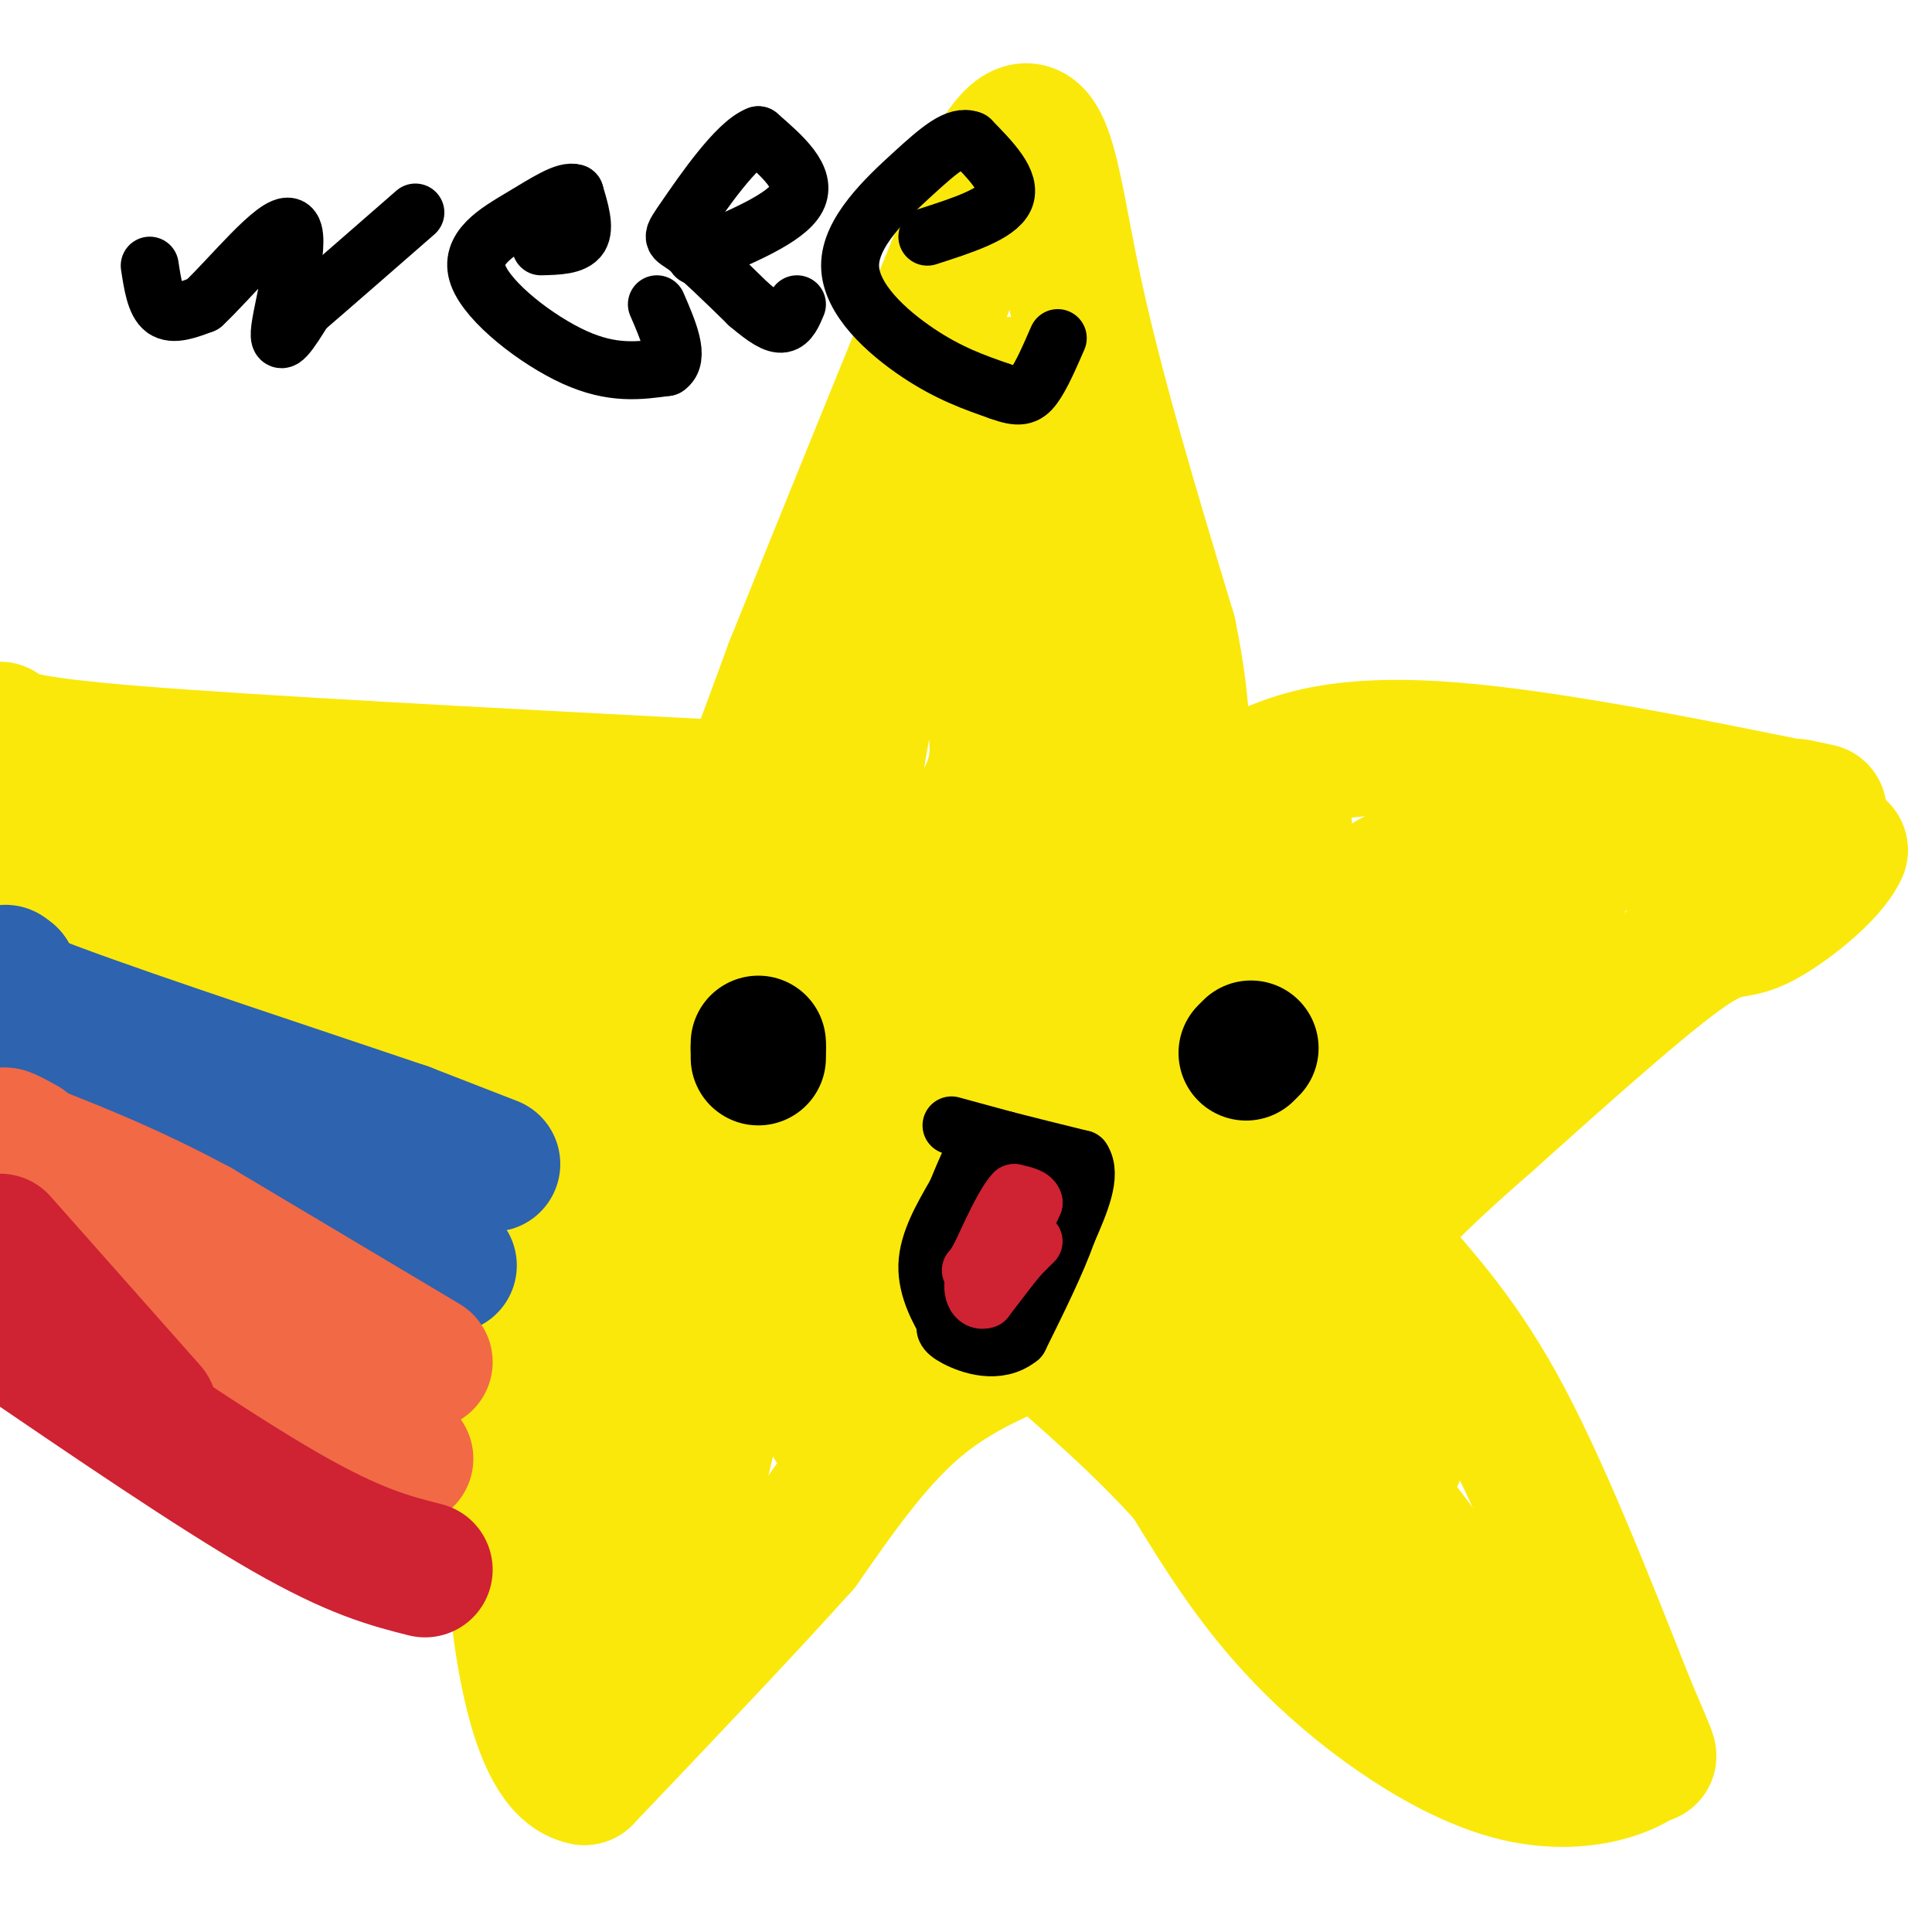 <svg viewBox='0 0 400 400' version='1.1' xmlns='http://www.w3.org/2000/svg' xmlns:xlink='http://www.w3.org/1999/xlink'><g fill='none' stroke='rgb(250,232,11)' stroke-width='28' stroke-linecap='round' stroke-linejoin='round'><path d='M157,157c0.000,0.000 7.000,-19.000 7,-19'/><path d='M164,138c8.333,-20.833 25.667,-63.417 43,-106'/><path d='M207,32c9.133,-13.956 10.467,4.156 15,26c4.533,21.844 12.267,47.422 20,73'/><path d='M242,131c3.667,17.833 2.833,25.917 2,34'/><path d='M244,165c4.107,3.571 13.375,-4.500 26,-8c12.625,-3.500 28.607,-2.429 46,0c17.393,2.429 36.196,6.214 55,10'/><path d='M371,167c9.333,1.667 5.167,0.833 1,0'/><path d='M372,167c1.667,1.500 5.333,5.250 9,9'/><path d='M381,176c-2.048,4.845 -11.667,12.458 -17,15c-5.333,2.542 -6.381,0.012 -15,6c-8.619,5.988 -24.810,20.494 -41,35'/><path d='M308,232c-11.400,9.978 -19.400,17.422 -22,22c-2.600,4.578 0.200,6.289 3,8'/><path d='M289,262c3.933,4.933 12.267,13.267 21,29c8.733,15.733 17.867,38.867 27,62'/><path d='M337,353c5.167,12.000 4.583,11.000 4,10'/><path d='M341,363c-3.583,3.583 -14.542,7.542 -28,4c-13.458,-3.542 -29.417,-14.583 -41,-26c-11.583,-11.417 -18.792,-23.208 -26,-35'/><path d='M246,306c-9.833,-11.000 -21.417,-21.000 -33,-31'/><path d='M213,275c-5.167,-4.833 -1.583,-1.417 2,2'/><path d='M215,277c-3.911,1.867 -14.689,5.533 -24,13c-9.311,7.467 -17.156,18.733 -25,30'/><path d='M166,320c-11.667,13.000 -28.333,30.500 -45,48'/><path d='M121,368c-10.417,-1.893 -13.958,-30.625 -15,-50c-1.042,-19.375 0.417,-29.393 2,-36c1.583,-6.607 3.292,-9.804 5,-13'/><path d='M113,269c5.311,-9.311 16.089,-26.089 19,-34c2.911,-7.911 -2.044,-6.956 -7,-6'/><path d='M125,229c2.156,-0.889 11.044,-0.111 -11,-8c-22.044,-7.889 -75.022,-24.444 -128,-41'/><path d='M0,151c1.667,1.500 3.333,3.000 28,5c24.667,2.000 72.333,4.500 120,7'/><path d='M148,163c16.533,3.089 -2.133,7.311 -33,10c-30.867,2.689 -73.933,3.844 -117,5'/><path d='M50,189c47.333,-0.333 94.667,-0.667 117,0c22.333,0.667 19.667,2.333 17,4'/><path d='M184,193c1.155,0.607 -4.458,0.125 -7,-5c-2.542,-5.125 -2.012,-14.893 0,-28c2.012,-13.107 5.506,-29.554 9,-46'/><path d='M186,114c6.467,-15.556 18.133,-31.444 22,-34c3.867,-2.556 -0.067,8.222 -4,19'/><path d='M204,99c5.911,20.867 22.689,63.533 26,78c3.311,14.467 -6.844,0.733 -17,-13'/><path d='M213,164c-4.200,-8.289 -6.200,-22.511 -7,-26c-0.800,-3.489 -0.400,3.756 0,11'/><path d='M206,149c0.405,4.226 1.417,9.292 -2,16c-3.417,6.708 -11.262,15.060 -17,24c-5.738,8.940 -9.369,18.470 -13,28'/><path d='M174,217c-6.333,4.533 -15.667,1.867 -22,-1c-6.333,-2.867 -9.667,-5.933 -13,-9'/><path d='M139,207c-2.976,-0.774 -3.917,1.792 -10,0c-6.083,-1.792 -17.310,-7.940 -16,-7c1.310,0.940 15.155,8.970 29,17'/><path d='M142,217c7.655,4.083 12.292,5.792 12,8c-0.292,2.208 -5.512,4.917 -7,11c-1.488,6.083 0.756,15.542 3,25'/><path d='M150,261c0.500,4.167 0.250,2.083 0,0'/><path d='M150,261c0.000,0.000 0.000,20.000 0,20'/><path d='M150,281c-1.667,10.500 -5.833,26.750 -10,43'/><path d='M140,324c-3.111,6.867 -5.889,2.533 -9,3c-3.111,0.467 -6.556,5.733 -10,11'/><path d='M121,338c-2.964,-1.119 -5.375,-9.417 -3,-20c2.375,-10.583 9.536,-23.452 12,-33c2.464,-9.548 0.232,-15.774 -2,-22'/><path d='M128,263c2.512,-18.714 9.792,-54.500 15,-72c5.208,-17.500 8.345,-16.714 11,-12c2.655,4.714 4.827,13.357 7,22'/><path d='M161,201c0.994,8.986 -0.022,20.450 2,40c2.022,19.550 7.083,47.187 9,53c1.917,5.813 0.691,-10.196 3,-24c2.309,-13.804 8.155,-25.402 14,-37'/><path d='M189,233c13.524,-25.833 40.333,-71.917 44,-74c3.667,-2.083 -15.810,39.833 -26,68c-10.190,28.167 -11.095,42.583 -12,57'/><path d='M195,284c13.022,-14.467 51.578,-79.133 65,-102c13.422,-22.867 1.711,-3.933 -10,15'/><path d='M250,197c-10.978,15.800 -33.422,47.800 -29,48c4.422,0.200 35.711,-31.400 67,-63'/><path d='M288,182c21.393,-12.071 41.375,-10.750 52,-9c10.625,1.750 11.893,3.929 11,4c-0.893,0.071 -3.946,-1.964 -7,-4'/><path d='M344,173c-5.190,0.190 -14.667,2.667 -18,5c-3.333,2.333 -0.524,4.524 -6,12c-5.476,7.476 -19.238,20.238 -33,33'/><path d='M287,223c-11.500,9.333 -23.750,16.167 -36,23'/><path d='M251,246c-2.995,2.659 7.517,-2.195 21,-18c13.483,-15.805 29.938,-42.563 34,-52c4.062,-9.437 -4.268,-1.553 -12,9c-7.732,10.553 -14.866,23.777 -22,37'/><path d='M272,222c-5.667,9.369 -8.833,14.292 -16,21c-7.167,6.708 -18.333,15.202 -22,20c-3.667,4.798 0.167,5.899 4,7'/><path d='M238,270c10.464,10.048 34.625,31.667 44,42c9.375,10.333 3.964,9.381 6,15c2.036,5.619 11.518,17.810 21,30'/><path d='M309,357c4.200,3.156 4.200,-3.956 0,-13c-4.200,-9.044 -12.600,-20.022 -21,-31'/><path d='M288,313c-8.822,-12.600 -20.378,-28.600 -25,-36c-4.622,-7.400 -2.311,-6.200 0,-5'/><path d='M263,272c1.069,-0.065 3.740,2.271 5,4c1.260,1.729 1.108,2.850 2,-3c0.892,-5.850 2.826,-18.671 4,-18c1.174,0.671 1.587,14.836 2,29'/><path d='M276,284c0.000,5.356 -1.000,4.244 1,6c2.000,1.756 7.000,6.378 12,11'/><path d='M289,301c1.167,1.333 -1.917,-0.833 -5,-3'/></g>
<g fill='none' stroke='rgb(45,99,175)' stroke-width='28' stroke-linecap='round' stroke-linejoin='round'><path d='M102,241c0.000,0.000 -18.000,-7.000 -18,-7'/><path d='M84,234c-18.622,-6.333 -56.178,-18.667 -73,-25c-16.822,-6.333 -12.911,-6.667 -9,-7'/><path d='M2,202c-1.500,-1.167 -0.750,-0.583 0,0'/><path d='M93,262c-4.833,-4.583 -9.667,-9.167 -17,-13c-7.333,-3.833 -17.167,-6.917 -27,-10'/><path d='M49,239c-11.667,-5.000 -27.333,-12.500 -43,-20'/><path d='M6,219c-7.333,-3.333 -4.167,-1.667 -1,0'/></g>
<g fill='none' stroke='rgb(242,105,70)' stroke-width='28' stroke-linecap='round' stroke-linejoin='round'><path d='M88,282c0.000,0.000 -47.000,-28.000 -47,-28'/><path d='M41,254c-13.333,-7.167 -23.167,-11.083 -33,-15'/><path d='M8,239c-6.867,-3.311 -7.533,-4.089 -7,-4c0.533,0.089 2.267,1.044 4,2'/><path d='M84,302c-10.917,-4.583 -21.833,-9.167 -33,-18c-11.167,-8.833 -22.583,-21.917 -34,-35'/><path d='M17,249c-6.044,-6.556 -4.156,-5.444 -7,-6c-2.844,-0.556 -10.422,-2.778 -18,-5'/></g>
<g fill='none' stroke='rgb(207,34,51)' stroke-width='28' stroke-linecap='round' stroke-linejoin='round'><path d='M88,325c-7.250,-1.833 -14.500,-3.667 -29,-12c-14.500,-8.333 -36.250,-23.167 -58,-38'/><path d='M1,275c-11.333,-7.500 -10.667,-7.250 -10,-7'/><path d='M31,292c0.000,0.000 -31.000,-35.000 -31,-35'/></g>
<g fill='none' stroke='rgb(0,0,0)' stroke-width='28' stroke-linecap='round' stroke-linejoin='round'><path d='M258,218c0.000,0.000 1.000,-1.000 1,-1'/><path d='M157,219c0.000,0.000 0.000,-2.000 0,-2'/><path d='M157,217c0.000,-0.500 0.000,-0.750 0,-1'/></g>
<g fill='none' stroke='rgb(0,0,0)' stroke-width='12' stroke-linecap='round' stroke-linejoin='round'><path d='M197,233c0.000,0.000 11.000,3.000 11,3'/><path d='M208,236c4.500,1.167 10.250,2.583 16,4'/><path d='M224,240c2.167,3.167 -0.417,9.083 -3,15'/><path d='M221,255c-2.167,6.167 -6.083,14.083 -10,22'/><path d='M211,277c-4.356,3.556 -10.244,1.444 -13,0c-2.756,-1.444 -2.378,-2.222 -2,-3'/><path d='M196,274c-1.467,-2.467 -4.133,-7.133 -4,-12c0.133,-4.867 3.067,-9.933 6,-15'/><path d='M198,247c1.500,-3.667 2.250,-5.333 3,-7'/><path d='M201,240c0.500,-1.167 0.250,-0.583 0,0'/></g>
<g fill='none' stroke='rgb(207,34,51)' stroke-width='12' stroke-linecap='round' stroke-linejoin='round'><path d='M214,257c0.000,0.000 -3.000,3.000 -3,3'/><path d='M211,260c-1.667,2.000 -4.333,5.500 -7,9'/><path d='M204,269c-1.933,0.733 -3.267,-1.933 -2,-5c1.267,-3.067 5.133,-6.533 9,-10'/><path d='M211,254c2.000,-2.500 2.500,-3.750 3,-5'/><path d='M214,249c-0.167,-1.167 -2.083,-1.583 -4,-2'/><path d='M210,247c-1.833,1.833 -4.417,7.417 -7,13'/><path d='M203,260c-1.500,2.667 -1.750,2.833 -2,3'/></g>
<g fill='none' stroke='rgb(0,0,0)' stroke-width='12' stroke-linecap='round' stroke-linejoin='round'><path d='M31,55c0.583,3.833 1.167,7.667 3,9c1.833,1.333 4.917,0.167 8,-1'/><path d='M42,63c5.488,-5.071 15.208,-17.250 18,-16c2.792,1.250 -1.345,15.929 -2,21c-0.655,5.071 2.173,0.536 5,-4'/><path d='M63,64c4.667,-4.000 13.833,-12.000 23,-20'/><path d='M112,51c3.417,-0.083 6.833,-0.167 8,-2c1.167,-1.833 0.083,-5.417 -1,-9'/><path d='M119,40c-1.842,-0.722 -5.947,1.971 -11,5c-5.053,3.029 -11.053,6.392 -9,12c2.053,5.608 12.158,13.459 20,17c7.842,3.541 13.421,2.770 19,2'/><path d='M138,76c2.833,-1.833 0.417,-7.417 -2,-13'/><path d='M144,53c9.417,-3.917 18.833,-7.833 21,-12c2.167,-4.167 -2.917,-8.583 -8,-13'/><path d='M157,28c-4.476,1.619 -11.667,12.167 -15,17c-3.333,4.833 -2.810,3.952 0,6c2.810,2.048 7.905,7.024 13,12'/><path d='M155,63c3.444,2.933 5.556,4.267 7,4c1.444,-0.267 2.222,-2.133 3,-4'/><path d='M192,49c7.250,-2.333 14.500,-4.667 16,-8c1.500,-3.333 -2.750,-7.667 -7,-12'/><path d='M201,29c-2.844,-1.161 -6.453,1.936 -12,7c-5.547,5.064 -13.032,12.094 -13,19c0.032,6.906 7.581,13.687 14,18c6.419,4.313 11.710,6.156 17,8'/><path d='M207,81c3.978,1.467 5.422,1.133 7,-1c1.578,-2.133 3.289,-6.067 5,-10'/></g>
</svg>